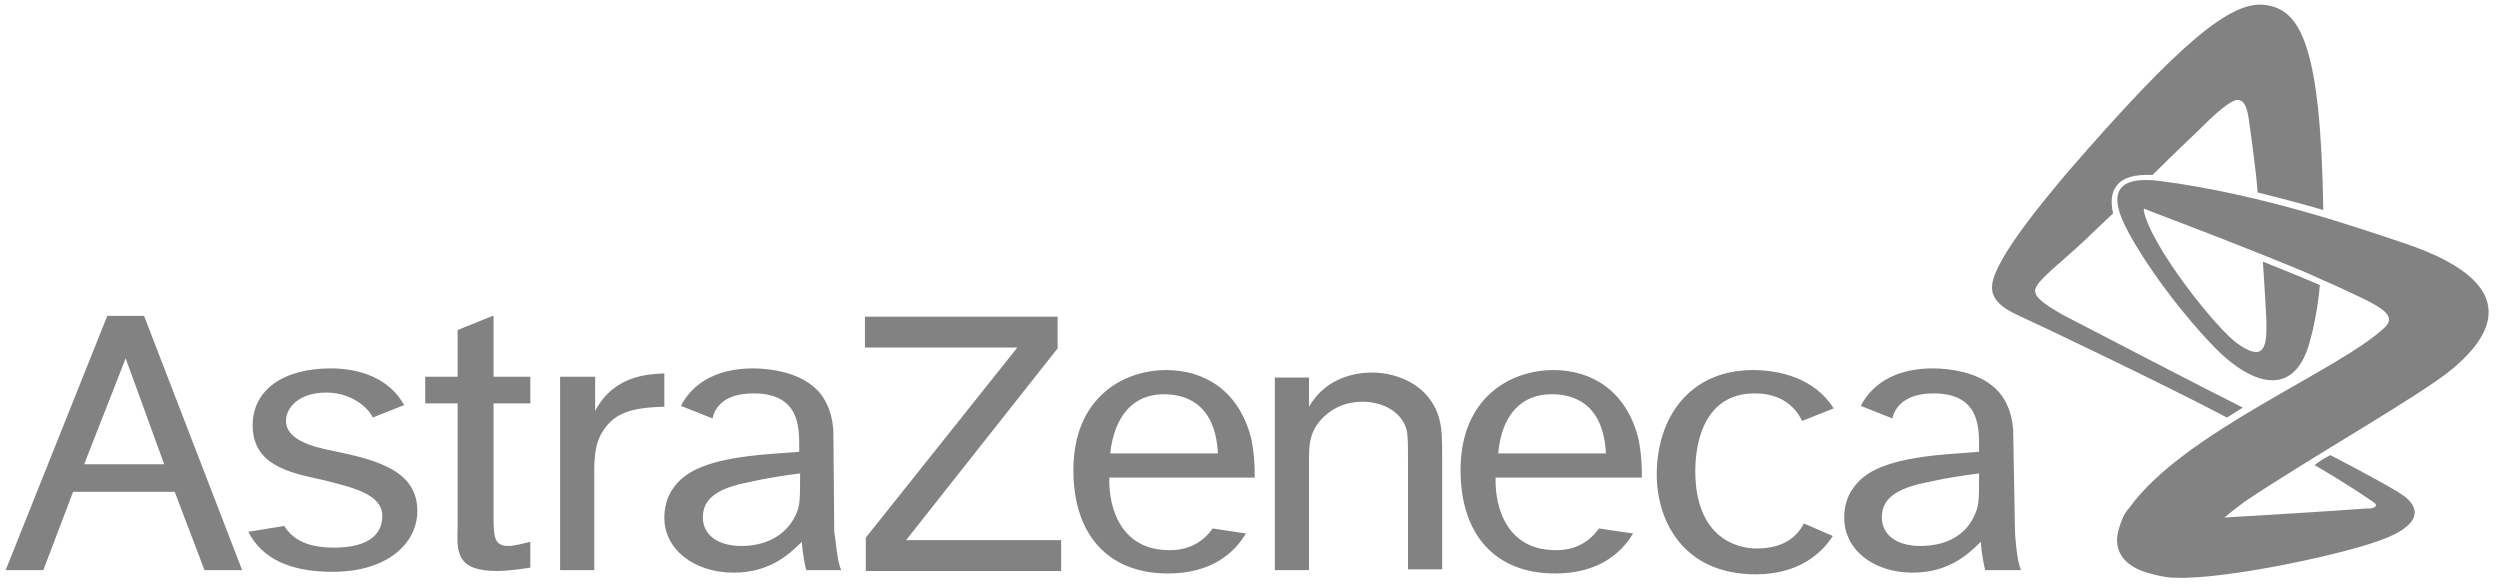 <svg width="205" height="48" viewBox="0 0 205 48" fill="none" xmlns="http://www.w3.org/2000/svg">
<g clip-path="url(#clip0_1076_196)">
<path d="M6.928 38.001L10.304 29.387L13.464 38.07H6.928V38.001ZM16.768 46.752H19.857L11.812 25.901H8.796L0.464 46.752H3.552L5.994 40.326H14.326L16.768 46.752ZM31.349 42.308C31.349 44.017 29.912 44.906 27.398 44.906C25.387 44.906 24.094 44.359 23.304 43.129L20.359 43.607C21.509 45.863 23.879 46.889 27.254 46.889C31.851 46.889 34.221 44.496 34.221 41.898C34.221 38.617 30.989 37.728 27.326 36.976C25.531 36.634 23.448 36.019 23.448 34.515C23.448 33.421 24.525 32.19 26.752 32.19C28.978 32.19 30.343 33.626 30.558 34.241L33.144 33.216C31.923 31.028 29.553 30.208 27.111 30.208C23.232 30.208 20.718 31.985 20.718 34.857C20.718 38.138 23.663 38.753 26.536 39.369C28.978 39.984 31.349 40.531 31.349 42.308ZM40.398 25.901L37.525 27.063V30.892H34.868V33.079H37.525V43.265C37.453 45.316 37.453 46.82 40.758 46.82C41.835 46.82 42.984 46.615 43.487 46.547V44.428C42.912 44.564 42.194 44.769 41.691 44.769C40.47 44.769 40.47 43.949 40.47 42.103V33.079H43.487V30.892H40.47V25.901H40.398ZM45.929 30.892V46.752H48.73V39.437C48.73 38.07 48.658 36.497 49.448 35.335C50.382 33.9 51.675 33.421 54.476 33.353V30.618C53.327 30.686 50.382 30.686 48.802 33.694V30.892H45.929ZM70.924 25.901V28.499H83.421L70.996 44.086V46.82H87.013V44.291H74.3L86.725 28.567V25.969H70.924V25.901ZM104.538 30.892V46.752H107.339V37.728C107.339 36.566 107.339 35.335 108.56 34.173C109.422 33.353 110.499 32.942 111.72 32.942C113.229 32.942 114.809 33.626 115.311 35.13C115.455 35.677 115.455 36.156 115.455 37.728V46.684H118.256V37.386C118.256 36.019 118.256 35.062 117.969 34.173C117.179 31.575 114.593 30.55 112.51 30.55C111.505 30.55 108.847 30.755 107.339 33.353V30.96H104.538V30.892ZM147.92 42.923C147.345 44.017 146.268 44.974 144.041 44.974C142.174 44.974 139.014 43.881 139.014 38.617C139.014 37.181 139.301 32.259 143.898 32.259C146.196 32.259 147.273 33.489 147.776 34.515L150.362 33.489C148.782 30.96 145.837 30.345 143.754 30.345C138.439 30.345 135.853 34.378 135.853 38.89C135.853 42.787 138.08 47.094 143.969 47.094C147.345 47.094 149.284 45.521 150.29 43.949L147.92 42.923ZM91.035 37.181H99.869C99.654 33.011 97.14 32.327 95.416 32.327C93.046 32.327 91.394 33.968 91.035 37.181ZM102.168 43.744C101.234 45.316 99.366 47.025 95.775 47.025C90.891 47.025 88.018 43.881 88.018 38.548C88.018 32.601 92.112 30.345 95.632 30.345C98.72 30.345 101.593 31.985 102.598 35.95C102.886 37.318 102.886 38.48 102.886 39.163H90.963C90.891 41.83 92.04 45.179 95.991 45.111C97.571 45.111 98.72 44.359 99.438 43.334L102.168 43.744ZM122.853 37.181H131.687C131.472 33.011 128.958 32.327 127.234 32.327C124.792 32.327 123.14 33.968 122.853 37.181ZM133.914 43.744C132.98 45.316 131.113 47.025 127.522 47.025C122.638 47.025 119.765 43.881 119.765 38.548C119.765 32.601 123.859 30.345 127.378 30.345C130.466 30.345 133.339 31.985 134.345 35.95C134.632 37.318 134.632 38.48 134.632 39.163H122.638C122.566 41.83 123.715 45.179 127.665 45.111C129.245 45.111 130.395 44.359 131.113 43.334L133.914 43.744ZM165.732 46.752H162.788C162.788 46.752 162.5 45.658 162.428 44.428C161.566 45.248 159.986 46.957 156.826 46.957C153.666 46.957 151.224 45.111 151.224 42.445C151.224 41.624 151.439 40.736 151.942 40.052C152.876 38.685 154.671 37.66 159.627 37.249L162.285 37.044V36.634C162.285 34.993 162.285 32.259 158.55 32.259C156.251 32.259 155.39 33.353 155.174 34.31L152.588 33.284C152.66 33.216 152.66 33.079 152.732 33.011C153.738 31.302 155.677 30.208 158.478 30.208C159.986 30.208 161.997 30.55 163.29 31.575C165.158 32.942 165.086 35.54 165.086 35.54L165.23 43.675C165.23 43.744 165.373 46.068 165.732 46.752ZM161.854 42.377C162.285 41.488 162.285 41.146 162.285 38.822C161.207 38.958 159.699 39.163 157.903 39.574C154.815 40.189 154.312 41.351 154.312 42.445C154.312 43.744 155.39 44.769 157.472 44.769C159.412 44.769 161.064 44.017 161.854 42.377ZM68.985 46.752H66.112C66.112 46.752 65.824 45.658 65.752 44.428C64.891 45.248 63.31 46.957 60.15 46.957C56.99 46.957 54.476 45.111 54.476 42.445C54.476 41.624 54.691 40.736 55.194 40.052C56.128 38.685 57.924 37.66 62.88 37.249L65.537 37.044V36.634C65.537 34.993 65.537 32.259 61.802 32.259C59.432 32.259 58.642 33.353 58.426 34.31L55.841 33.284C55.913 33.216 55.913 33.079 55.984 33.011C56.99 31.302 58.929 30.208 61.73 30.208C63.239 30.208 65.25 30.55 66.543 31.575C68.41 32.942 68.338 35.54 68.338 35.54L68.41 43.675C68.482 43.744 68.625 46.068 68.985 46.752ZM65.178 42.377C65.609 41.488 65.609 41.146 65.609 38.822C64.531 38.958 63.023 39.163 61.227 39.574C58.139 40.189 57.636 41.351 57.636 42.445C57.636 43.744 58.714 44.769 60.797 44.769C62.664 44.769 64.316 44.017 65.178 42.377Z" fill="#828282"/>
<path d="M183.904 33.421C183.473 33.694 183.042 33.968 182.611 34.241C177.583 31.575 166.81 26.448 165.876 26.038C164.871 25.559 163.147 24.875 163.362 23.303C163.649 21.116 167.743 16.262 169.467 14.211C178.804 3.409 182.97 0.059 185.7 0.401C188.644 0.743 190.296 3.683 190.512 17.219C188.86 16.74 187.064 16.262 185.125 15.783C184.981 13.8 184.55 10.861 184.407 9.835C184.263 8.673 183.976 8.263 183.545 8.195C182.97 8.126 181.606 9.357 180.385 10.588C179.81 11.134 178.23 12.638 176.506 14.348C175.07 14.279 174.064 14.553 173.561 15.236C173.13 15.783 173.059 16.535 173.274 17.492C172.34 18.381 171.55 19.133 170.976 19.68C169.036 21.526 166.953 23.03 166.882 23.782C166.81 24.397 167.743 25.012 169.18 25.833C172.484 27.542 180.887 31.917 183.904 33.421ZM196.976 19.885C193.672 18.791 185.556 15.92 177.009 14.826C174.064 14.484 172.915 15.441 174.064 18.108C175.285 20.774 178.374 25.149 181.606 28.499C184.838 31.78 188.357 32.669 189.506 27.61C189.578 27.405 189.578 27.268 189.65 27.063C189.937 25.764 190.153 24.465 190.225 23.372C188.788 22.756 187.136 22.073 185.556 21.457C185.628 22.619 185.771 24.67 185.843 26.174V26.721C185.915 29.251 185.053 29.251 183.545 28.225C181.821 27.063 176.434 20.295 175.788 17.287C175.788 17.082 175.86 17.082 175.931 17.15C175.979 17.15 176.027 17.173 176.075 17.219C177.296 17.697 181.318 19.201 185.412 20.842C187.064 21.526 188.716 22.141 190.153 22.825C191.589 23.44 192.882 24.055 193.888 24.534C195.683 25.422 196.33 26.038 195.611 26.79C191.948 30.345 179.02 35.404 174.567 41.693L174.495 41.761C174.423 41.83 174.423 41.898 174.351 41.966C174.351 41.966 174.351 42.035 174.28 42.035C174.064 42.445 173.777 43.06 173.633 43.881C173.418 45.248 174.208 46.478 176.291 47.025C176.793 47.162 177.368 47.299 178.014 47.367H178.374C182.324 47.572 192.667 45.385 195.755 44.086C198.987 42.718 198.053 41.351 197.12 40.667C196.402 40.12 192.81 38.206 191.086 37.318C190.584 37.591 190.225 37.796 189.794 38.138C192.738 39.847 193.959 40.736 194.678 41.214C194.965 41.419 194.821 41.624 194.39 41.693H194.103C191.302 41.898 185.915 42.24 183.401 42.377C183.042 42.377 182.611 42.445 182.396 42.445C183.042 41.898 183.689 41.419 184.048 41.146C189.435 37.523 198.413 32.464 201.07 30.276C203.081 28.567 208.396 23.645 196.976 19.885Z" fill="#828282"/>
</g>
<defs>
<clipPath id="clip0_1076_196">
<rect width="203.608" height="47" fill="white" transform="translate(0.464 0.381)"/>
</clipPath>
</defs>
</svg>
